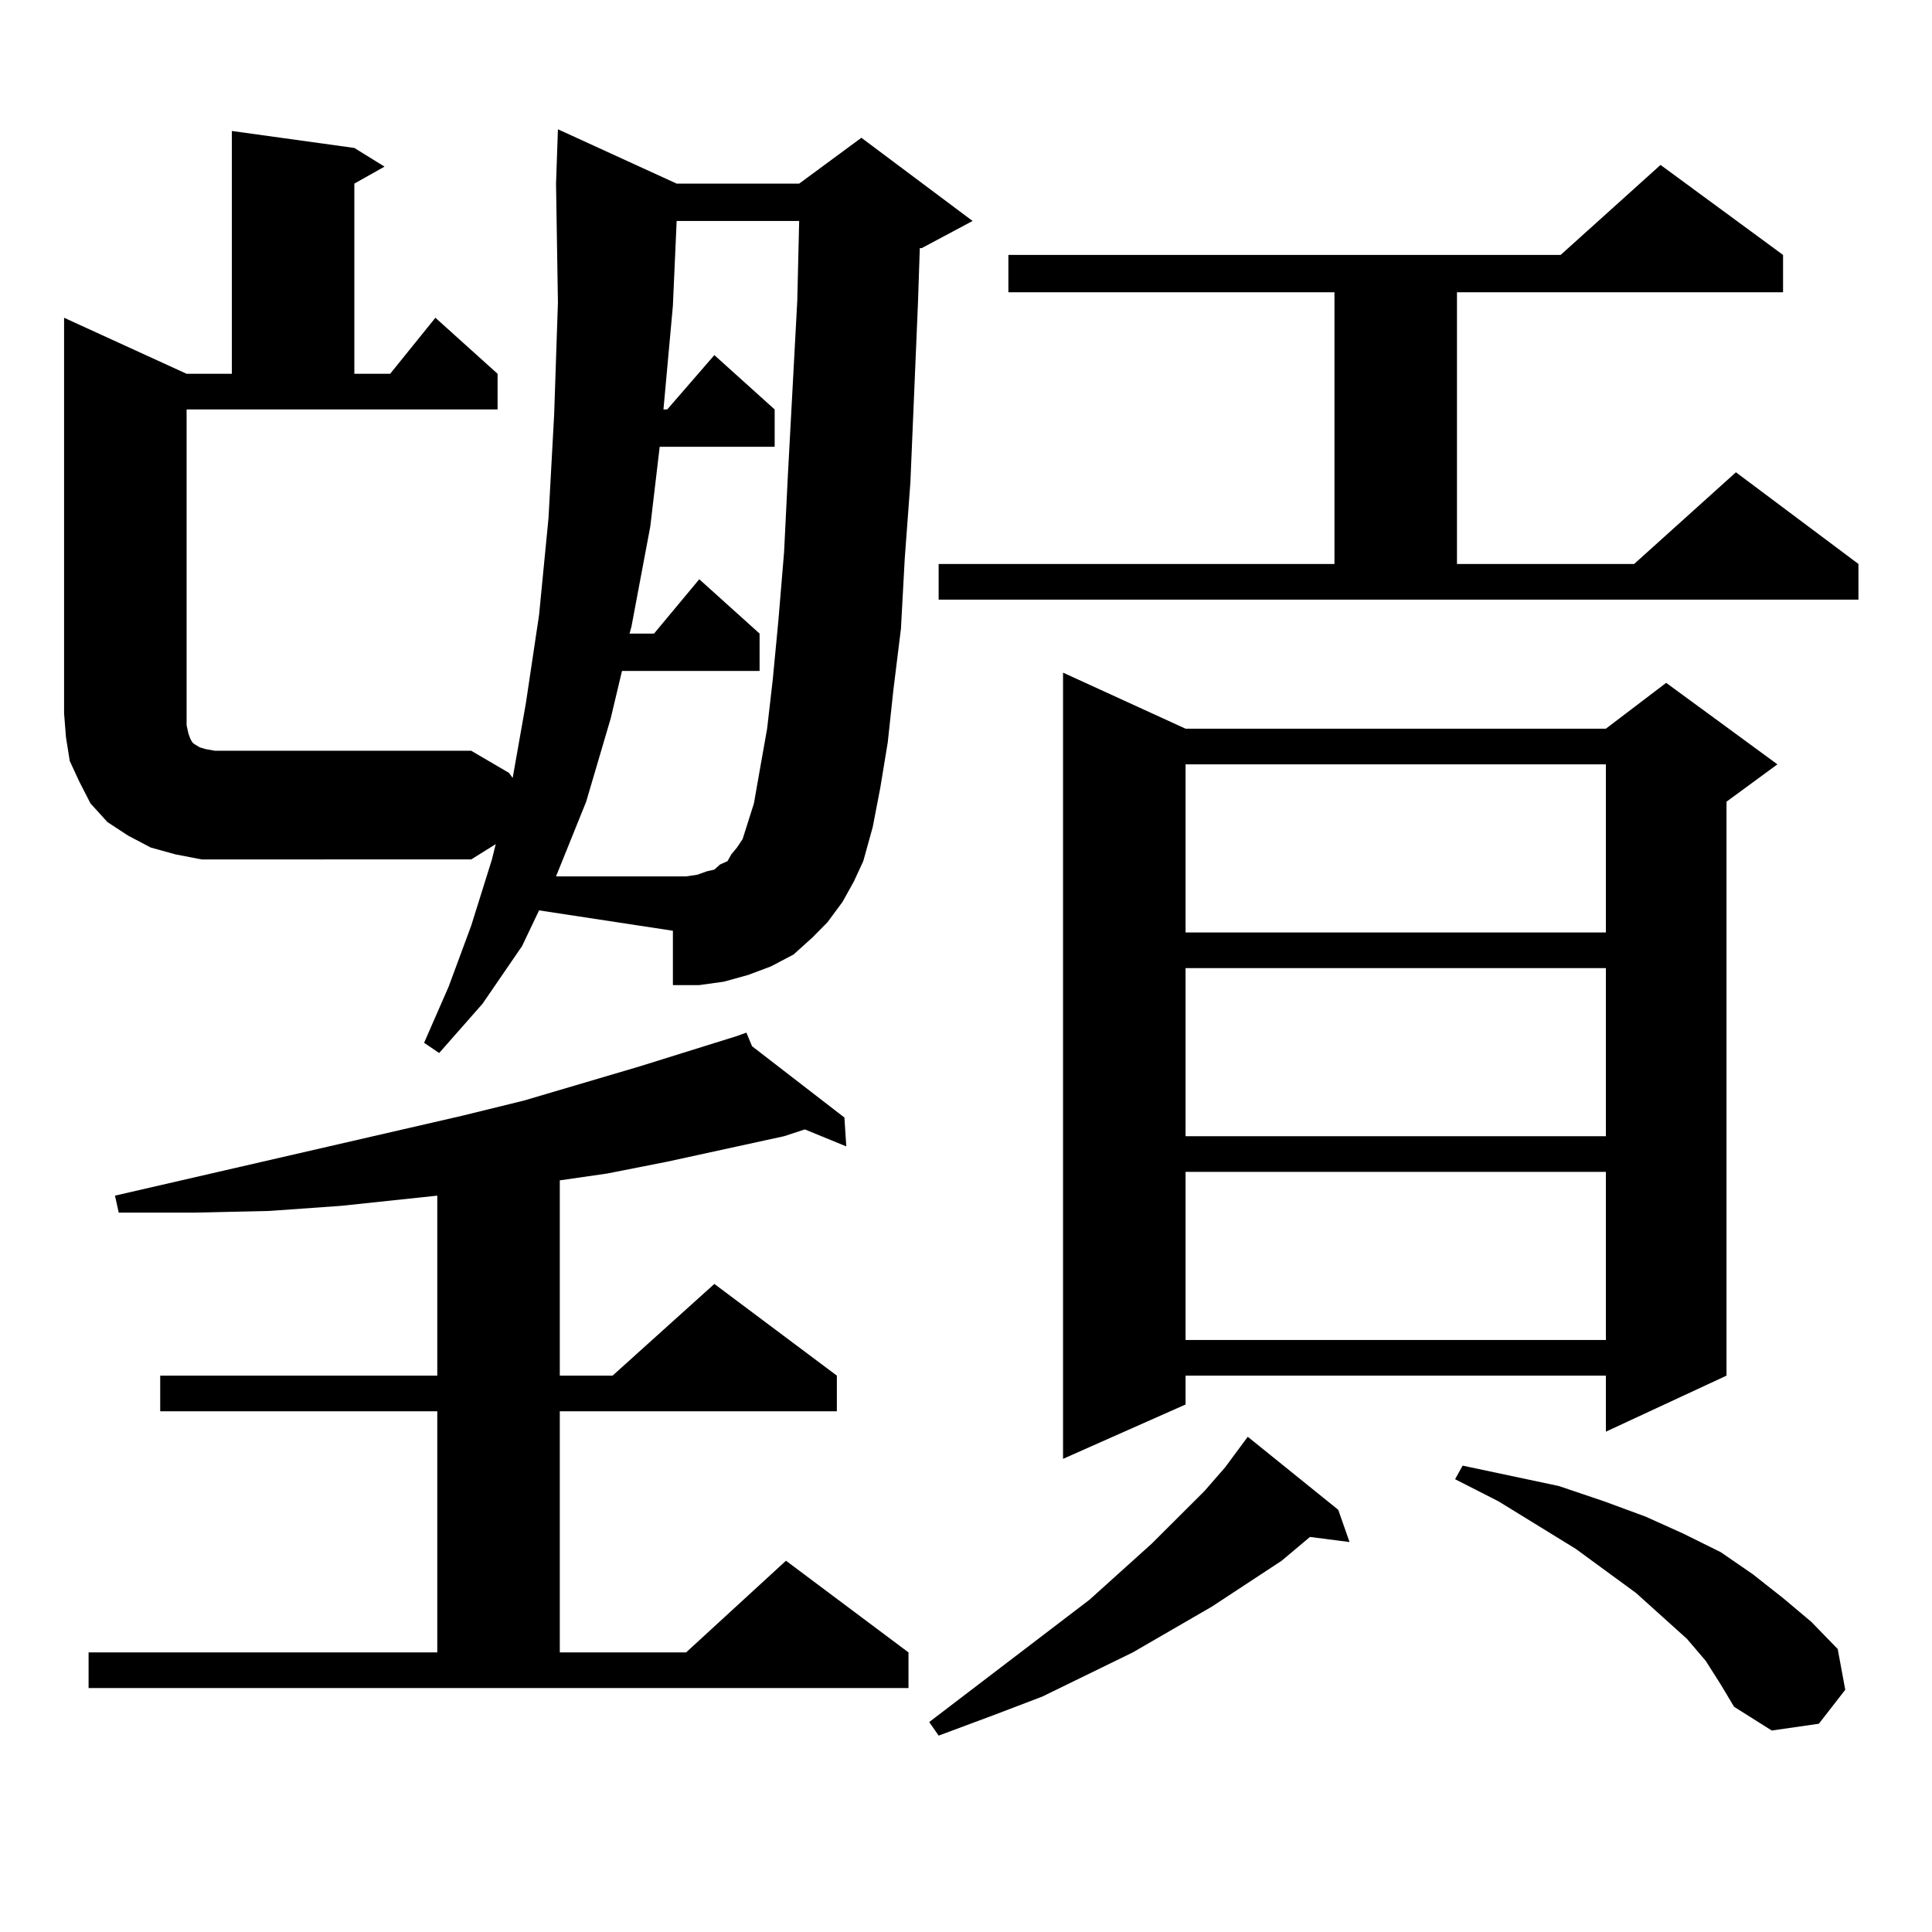 <?xml version="1.0" encoding="utf-8"?>
<!-- Generator: Adobe Illustrator 16.0.0, SVG Export Plug-In . SVG Version: 6.00 Build 0)  -->
<!DOCTYPE svg PUBLIC "-//W3C//DTD SVG 1.1//EN" "http://www.w3.org/Graphics/SVG/1.1/DTD/svg11.dtd">
<svg version="1.1" id="图层_1" xmlns="http://www.w3.org/2000/svg" xmlns:xlink="http://www.w3.org/1999/xlink" x="0px" y="0px"
	 width="1000px" height="1000px" viewBox="0 0 1000 1000" enable-background="new 0 0 1000 1000" xml:space="preserve">
<path d="M270.238,489.664l-20.487,29.883l-22.438,25.488l-7.805-5.273l12.683-29.004l11.707-31.641l10.731-34.277l1.951-7.91
	l-12.683,7.91H117.071h-12.683l-13.658-2.637l-12.683-3.516l-11.707-6.152l-10.731-7.031l-8.78-9.668l-5.854-11.426l-4.878-10.547
	l-1.951-12.305l-0.976-12.305V164.469l63.413,29.004h23.414V67.789l63.413,8.789l15.609,9.668l-15.609,8.789v98.438h18.536
	l23.414-29.004l32.194,29.004v18.457H96.583v157.324v6.152l0.976,4.395l0.976,2.637l0.976,1.758l0.976,0.879l2.927,1.758
	l2.927,0.879l4.878,0.879h132.68l19.512,11.426l1.951,2.637l6.829-38.672l6.829-45.703l4.878-50.098l2.927-53.613l1.951-58.008
	l-0.976-61.523l0.976-28.125l61.462,28.125h63.413l32.194-23.73l57.56,43.066l-26.341,14.063h-0.976l-0.976,29.004l-3.902,92.285
	l-2.927,39.551l-1.951,36.035l-3.902,31.641l-2.927,27.246l-3.902,23.73l-3.902,20.215l-4.878,17.578l-4.878,10.547l-5.854,10.547
	l-7.805,10.547l-7.805,7.91l-9.756,8.789l-11.707,6.152l-11.707,4.395l-12.683,3.516l-12.683,1.758h-13.658v-28.125l-69.267-10.547
	L270.238,489.664z M45.853,855.289h180.483V730.484H82.925v-18.457h143.411v-93.164l-49.755,5.273l-37.072,2.637l-39.023,0.879
	H61.462l-1.951-8.789l179.508-41.309l32.194-7.91l59.511-17.578l50.73-15.82v-0.879v0.879l4.878-1.758l2.927,7.031l47.804,36.914
	l0.976,14.941l-21.463-8.789l-10.731,3.516l-60.486,13.184l-31.219,6.152l-24.39,3.516v101.074h27.316l52.682-47.461l63.413,47.461
	v18.457H289.75v124.805h65.364l51.706-47.461l63.413,47.461v18.457H45.853V855.289z M360.967,452.75l4.878-1.758l3.902-0.879
	l2.927-2.637l3.902-1.758l1.951-3.516l2.927-3.516l2.927-4.395l1.951-6.152l3.902-12.305l2.927-16.699l3.902-21.973l2.927-25.488
	l2.927-30.762l2.927-35.156l1.951-39.551l4.878-90.527l0.976-41.309h-63.413l-1.951,43.945l-4.878,53.613h1.951l24.39-28.125
	l31.219,28.125v19.336h-59.511l-4.878,41.309l-9.756,51.855l-0.976,3.516h12.683l23.414-28.125l31.219,28.125v19.336h-71.218
	l-5.854,24.609l-12.683,43.066l-15.609,38.672h67.315L360.967,452.75z M692.667,781.461l5.854,16.699l-20.487-2.637l-14.634,12.305
	l-36.097,23.73l-40.975,23.73L539.5,878.141l-25.365,9.668l-28.292,10.547l-4.878-7.031l82.925-63.281l32.194-29.004l27.316-27.246
	l10.731-12.305l9.756-13.184l1.951-2.637L692.667,781.461z M485.842,291.91h204.873V151.285H521.939v-19.336h285.847l51.706-46.582
	l63.413,46.582v19.336H754.128V291.91h91.705l52.682-47.461l63.413,47.461v18.457H485.842V291.91z M613.644,377.164H831.2
	l31.219-23.73l57.56,42.188l-26.341,19.336v297.07L831.2,741.031v-29.004H613.644v14.941l-63.413,28.125V348.16L613.644,377.164z
	 M613.644,395.621v87.012H831.2v-87.012H613.644z M613.644,501.09v87.012H831.2V501.09H613.644z M613.644,606.559v87.012H831.2
	v-87.012H613.644z M882.906,859.684l-9.756-11.426l-12.683-11.426l-13.658-12.305l-31.219-22.852l-39.999-24.609l-22.438-11.426
	l3.902-7.031l49.755,10.547l23.414,7.91l21.463,7.91l19.512,8.789l19.512,9.668l16.585,11.426l15.609,12.305l14.634,12.305
	l13.658,14.063l3.902,21.094l-13.658,17.578l-24.39,3.516l-19.512-12.305l-6.829-11.426L882.906,859.684z"/>
</svg>
